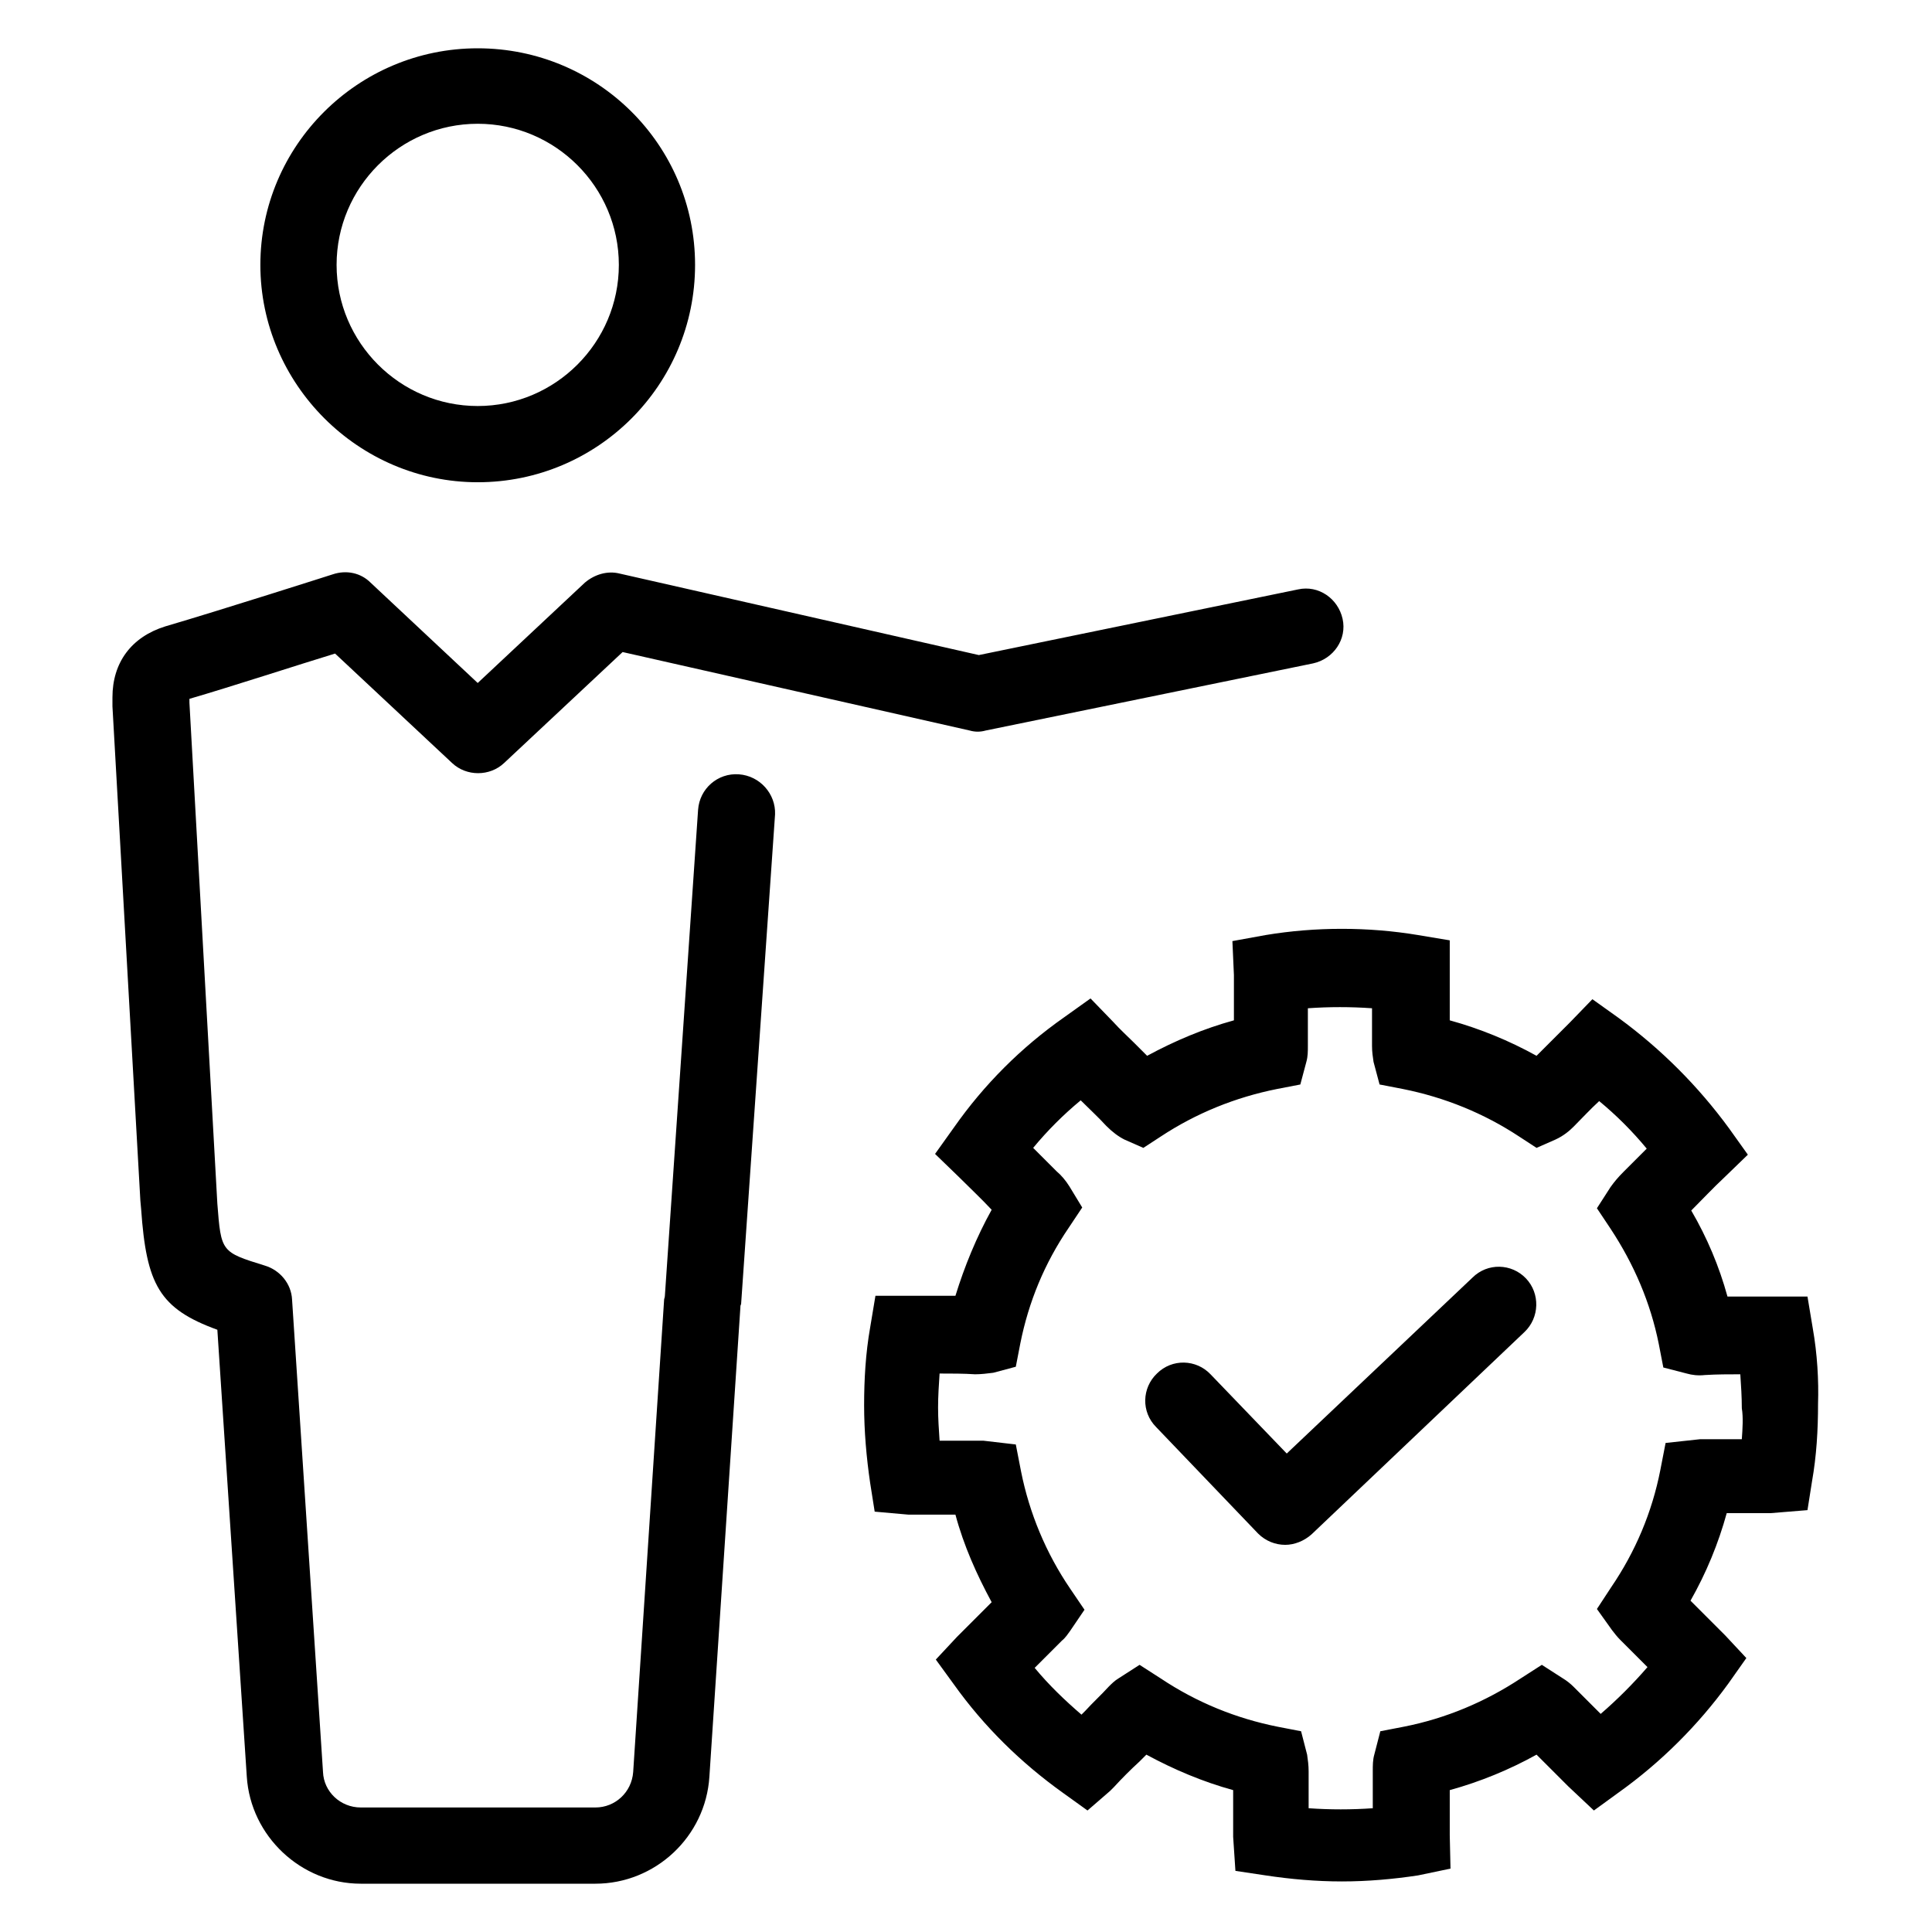 <?xml version="1.0" encoding="UTF-8"?>
<svg xmlns="http://www.w3.org/2000/svg" xmlns:xlink="http://www.w3.org/1999/xlink" id="Layer_1" style="enable-background:new 0 0 256 256;" version="1.1" viewBox="0 0 256 256" xml:space="preserve">
  <g>
    <path d="M195.1,169.3l-24.6,23.3l-10.1-10.5c-1.9-2-5.1-2.1-7.1-0.1c-2,1.9-2.1,5.1-0.1,7.1l13.5,14.1c1,1,2.3,1.5,3.6,1.5   c1.2,0,2.5-0.5,3.5-1.4l28.2-26.8c2-1.9,2.1-5.1,0.2-7.1C200.3,167.4,197.1,167.3,195.1,169.3z"></path>
    <path d="M240.2,176l-0.7-4.2l-6.7,0c-1.3,0-2.6,0-3.9,0c-1.1-4-2.7-7.8-4.8-11.4c1.5-1.5,2.9-3,4.4-4.4l3.1-3l-2.5-3.5   c-4.1-5.6-9-10.5-14.6-14.6l-3.5-2.5l-3,3.1c-0.9,0.9-1.9,1.9-2.8,2.8c-0.5,0.5-1.1,1.1-1.6,1.6c-3.6-2-7.5-3.6-11.5-4.7l0-3.1   c0-1,0-2,0-3.2v-4.3l-4.2-0.7c-6.6-1.1-13.6-1.1-20.2,0l-4.4,0.8l0.2,4.5c0,1,0,2,0,3l0,1.4l0,1.6c-4,1.1-7.8,2.7-11.5,4.7   c-0.6-0.6-1.1-1.1-1.7-1.7c-0.9-0.9-1.9-1.8-2.8-2.8l-3-3.1l-3.5,2.5c-5.7,4-10.6,8.9-14.6,14.6l-2.5,3.5l3.1,3   c1.5,1.5,3,2.9,4.4,4.4c-2,3.6-3.6,7.5-4.8,11.4c-1.3,0-2.6,0-3.9,0l-6.7,0l-0.7,4.2c-0.6,3.4-0.8,6.9-0.8,10.3s0.3,6.9,0.8,10.3   l0.6,3.8l4.5,0.4l0.3,0c0.9,0,1.9,0,2.8,0c1,0,2.1,0,3.1,0c1.1,4.1,2.8,7.9,4.8,11.6c-0.7,0.7-1.4,1.4-2,2l-1.8,1.8   c-0.3,0.3-0.6,0.6-0.8,0.8l-2.8,3l2.4,3.3c4,5.6,8.9,10.4,14.5,14.4l3.2,2.3l3-2.6l0.5-0.5c1.1-1.2,2.2-2.3,3.4-3.4   c0.3-0.3,0.6-0.6,0.9-0.9c3.7,2,7.5,3.6,11.5,4.7c0,0.7,0,1.4,0,2.2c0,1.3,0,2.6,0,4l0.3,4.5l4,0.6c3.3,0.5,6.7,0.8,10.1,0.8   c3.4,0,6.8-0.3,10.1-0.8l4.3-0.9l-0.1-4.4c0-1.3,0-2.5,0-3.8c0-0.7,0-1.5,0-2.2c4-1.1,7.9-2.7,11.5-4.7c0.3,0.3,0.6,0.6,0.8,0.8   c1.1,1.1,2.3,2.3,3.4,3.4l3.4,3.2l3.3-2.4c5.6-4,10.5-8.9,14.5-14.4l2.4-3.4l-2.8-3c-0.2-0.2-0.5-0.5-0.8-0.8l-1.8-1.8   c-0.7-0.7-1.3-1.3-2-2c2.1-3.7,3.7-7.6,4.8-11.6c0.3,0,0.6,0,0.9,0c1.6,0,3.3,0,4.9,0l4.9-0.4l0.6-3.8c0.6-3.4,0.8-6.8,0.8-10.3   C241,182.9,240.8,179.4,240.2,176z M230.8,190.7c-0.3,0-0.7,0-1,0c-1.5,0-3,0-4.5,0l-4.6,0.5l-0.7,3.6c-1.1,5.6-3.3,10.8-6.5,15.5   l-1.9,2.9l2,2.8c0.3,0.4,0.7,0.9,1.1,1.3c1.2,1.2,2.4,2.4,3.6,3.6c-1.9,2.2-4,4.3-6.2,6.2c-0.2-0.2-0.4-0.4-0.5-0.5   c-1-1-2.1-2.1-3.1-3.1c-0.4-0.4-0.9-0.8-1.4-1.1l-2.8-1.8l-2.8,1.8c-4.7,3.1-9.9,5.3-15.5,6.4l-3.1,0.6l-0.8,3.1   c-0.2,0.7-0.2,1.4-0.2,2.2c0,1.6,0,3.3,0,4.9c-2.8,0.2-5.7,0.2-8.5,0c0-1.6,0-3.3,0-4.9c0-0.8-0.1-1.5-0.2-2.2l-0.8-3.1l-3.1-0.6   c-5.5-1.1-10.7-3.2-15.5-6.4l-2.8-1.8l-2.8,1.8c-0.5,0.3-0.9,0.7-1.3,1.1c-1,1.1-2.1,2.1-3.1,3.2c-0.2,0.2-0.3,0.3-0.5,0.5   c-2.2-1.9-4.3-3.9-6.2-6.2c1.2-1.2,2.4-2.4,3.6-3.6c0.5-0.4,0.8-0.9,1.1-1.3l1.9-2.8l-1.9-2.8c-3.2-4.7-5.4-10-6.5-15.5l-0.7-3.6   l-4.3-0.5l-0.3,0c-0.8,0-1.6,0-2.4,0c-1.1,0-2.1,0-3.1,0c-0.1-1.5-0.2-2.9-0.2-4.4c0-1.5,0.1-3,0.2-4.5c1.6,0,3.2,0,4.7,0.1   c0.8,0,1.6-0.1,2.4-0.2l3-0.8l0.6-3.1c1.1-5.5,3.2-10.6,6.4-15.3l1.8-2.7l-1.7-2.8c-0.5-0.8-1.1-1.5-1.7-2l-1.3-1.3   c-0.6-0.6-1.2-1.2-1.8-1.8c1.9-2.3,4-4.4,6.3-6.3c1.1,1.1,2.3,2.2,3.4,3.4c0.8,0.8,1.6,1.4,2.4,1.8l2.5,1.1l2.3-1.5   c4.7-3.1,9.9-5.2,15.4-6.3l3.1-0.6l0.8-3c0.2-0.7,0.2-1.4,0.2-2.1c0-1.1,0-2.2,0-3.3l0-1.7c2.8-0.2,5.7-0.2,8.5,0l0,1.7   c0,1.1,0,2.2,0,3.3c0,0.8,0.1,1.4,0.2,2.1l0.8,3l3.1,0.6c5.5,1.1,10.7,3.2,15.4,6.3l2.3,1.5l2.5-1.1c1.1-0.5,1.9-1.2,2.4-1.7   c1.1-1.1,2.2-2.3,3.4-3.4c2.3,1.9,4.4,4,6.3,6.3c-0.7,0.7-1.3,1.3-2,2l-1.1,1.1c-0.7,0.7-1.2,1.3-1.7,2l-1.8,2.8l1.8,2.7   c3.1,4.7,5.3,9.8,6.4,15.3l0.6,3.1l3.1,0.8c0.7,0.2,1.5,0.3,2.4,0.2c1.6-0.1,3.2-0.1,4.7-0.1c0.1,1.5,0.2,3,0.2,4.5   C231,187.8,230.9,189.3,230.8,190.7z"></path>
    <path d="M63.3,63.9c15.9,0,28.8-12.9,28.8-28.8S79.2,6.4,63.3,6.4S34.5,19.3,34.5,35.1S47.5,63.9,63.3,63.9z M63.3,16.4   c10.3,0,18.7,8.4,18.7,18.7s-8.4,18.7-18.7,18.7c-10.3,0-18.7-8.4-18.7-18.7S53,16.4,63.3,16.4z"></path>
    <path d="M97.9,102.6c-2.8-0.2-5.2,1.9-5.4,4.7l-4.4,64.4c0,0.2-0.1,0.4-0.1,0.5l-4.1,62.6c-0.2,2.7-2.4,4.7-5,4.7H47.8   c-2.7,0-4.9-2.1-5-4.7l-4.1-62.6c-0.1-2.1-1.6-3.9-3.6-4.5c-5.8-1.8-5.8-1.8-6.3-8.2l-3.7-66.4l0-0.5c5.5-1.6,14.7-4.6,19.3-6   l15.5,14.5c1.9,1.8,5,1.8,6.9,0l15.7-14.7l46,10.4c0.7,0.2,1.4,0.2,2.1,0l43.4-8.9c2.7-0.6,4.5-3.2,3.9-5.9   c-0.6-2.7-3.2-4.5-5.9-3.9l-42.3,8.7L82.1,76c-1.6-0.4-3.3,0.1-4.6,1.2L63.3,90.5L49.1,77.2c-1.3-1.3-3.2-1.7-5-1.1   c0,0-14.7,4.7-22.2,6.9c-4.5,1.4-7,4.8-7,9.4c0,0.4,0,1.1,0,1.2l3.7,65.5l0.1,1.1c0.7,10,2.4,13.2,10.1,16l3.9,59.2   c0.5,7.9,7.2,14.2,15.1,14.2h31.1c7.9,0,14.6-6.2,15.1-14.2l4.1-62.1c0-0.2,0-0.3,0.1-0.5l4.5-64.9   C102.8,105.2,100.7,102.8,97.9,102.6z"></path>
  </g>
</svg>
